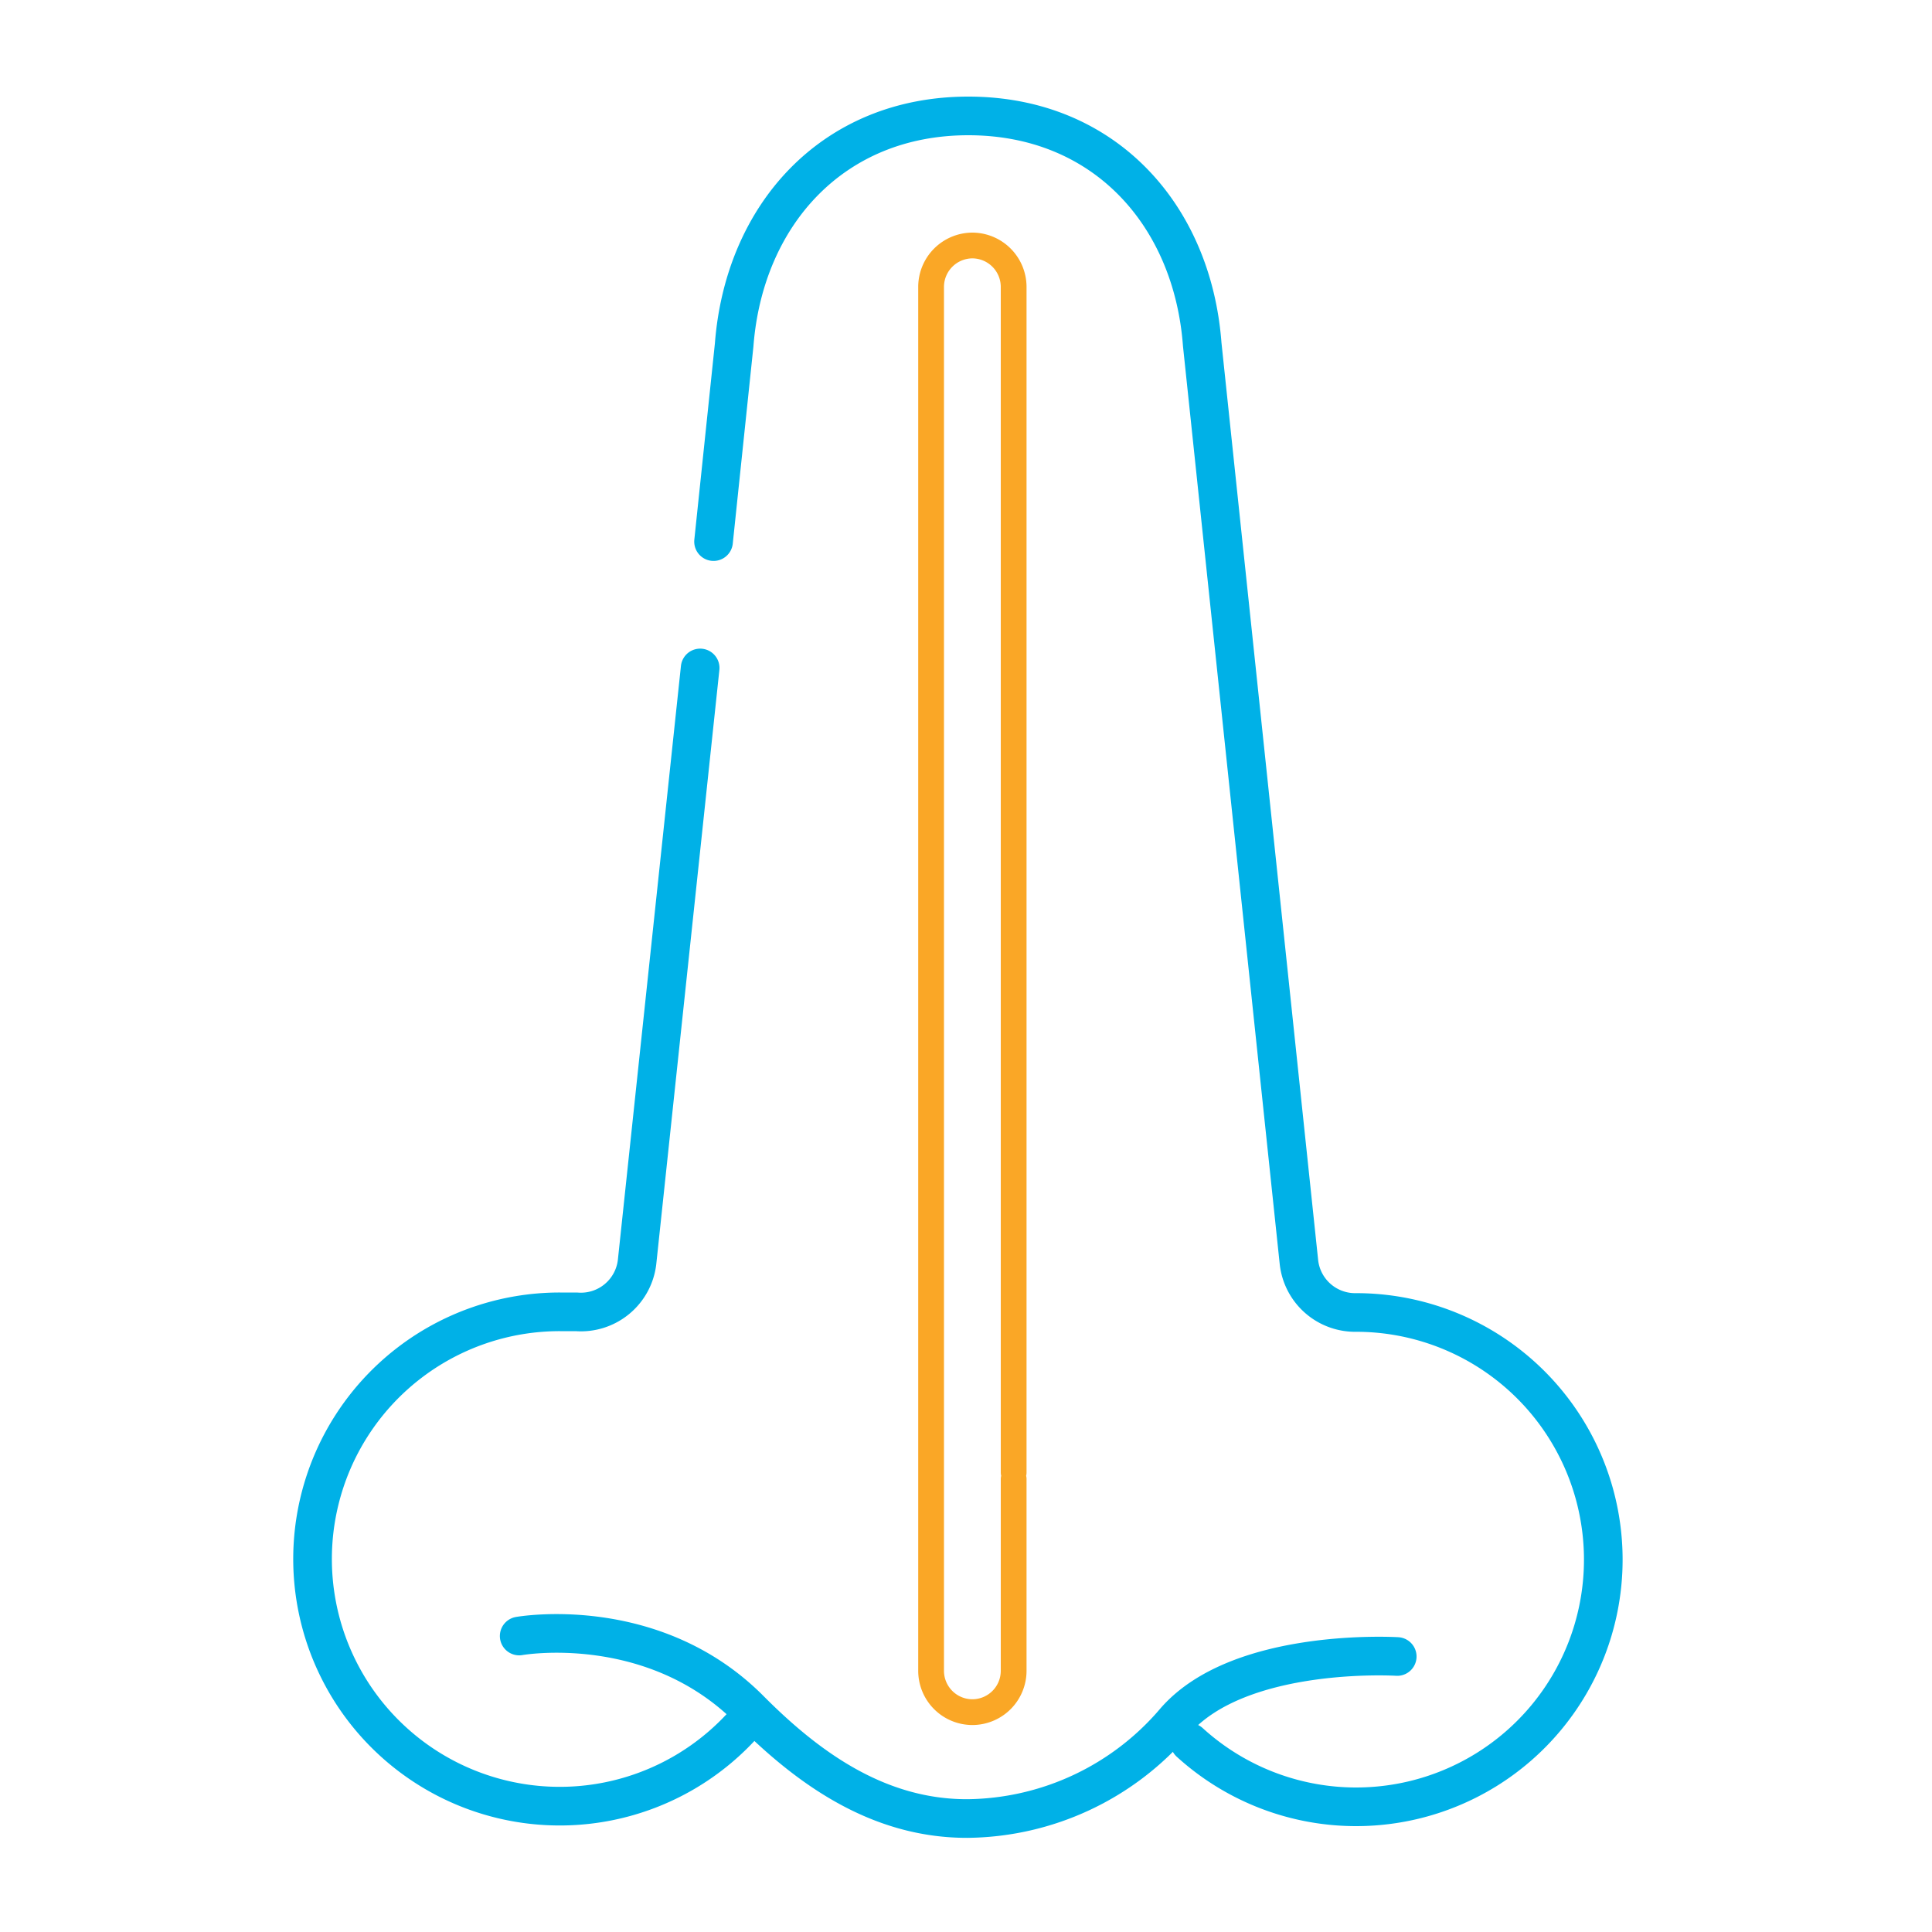 <svg id="Layer_1" data-name="Layer 1" xmlns="http://www.w3.org/2000/svg" viewBox="0 0 150 150"><defs><style>.cls-1,.cls-2{fill:none;stroke-linecap:round;stroke-linejoin:round;}.cls-1{stroke:#00b1e7;stroke-width:3px;}.cls-2{stroke:#faa726;stroke-width:2px;}</style></defs><title>Септопластика</title><path class="cls-1" d="M55.4,42.05,57,26.78C57.77,16.73,64.62,9,75.18,9h0c10.55,0,17.41,7.69,18.16,17.74L100.85,98a4.39,4.39,0,0,0,4.44,3.9h0a19.19,19.19,0,1,1-12.92,33.38"/><path class="cls-1" d="M58.06,133.49a19.19,19.19,0,1,1-14.6-31.64c.43,0,.85,0,1.28,0A4.39,4.39,0,0,0,49.46,98l4.9-46.14"/><path class="cls-1" d="M108.48,128.61s-12.21-.76-17.24,5a21.42,21.42,0,0,1-16.17,7.58c-6.91,0-12.35-3.92-16.87-8.47-7.53-7.56-17.89-5.7-17.89-5.7"/><path class="cls-2" d="M78.7,114.83v14.9a3.21,3.21,0,0,1-3.21,3.2h0a3.21,3.21,0,0,1-3.2-3.2V22.27a3.22,3.22,0,0,1,3.2-3.21h0a3.22,3.22,0,0,1,3.21,3.21v92.06"/></svg>